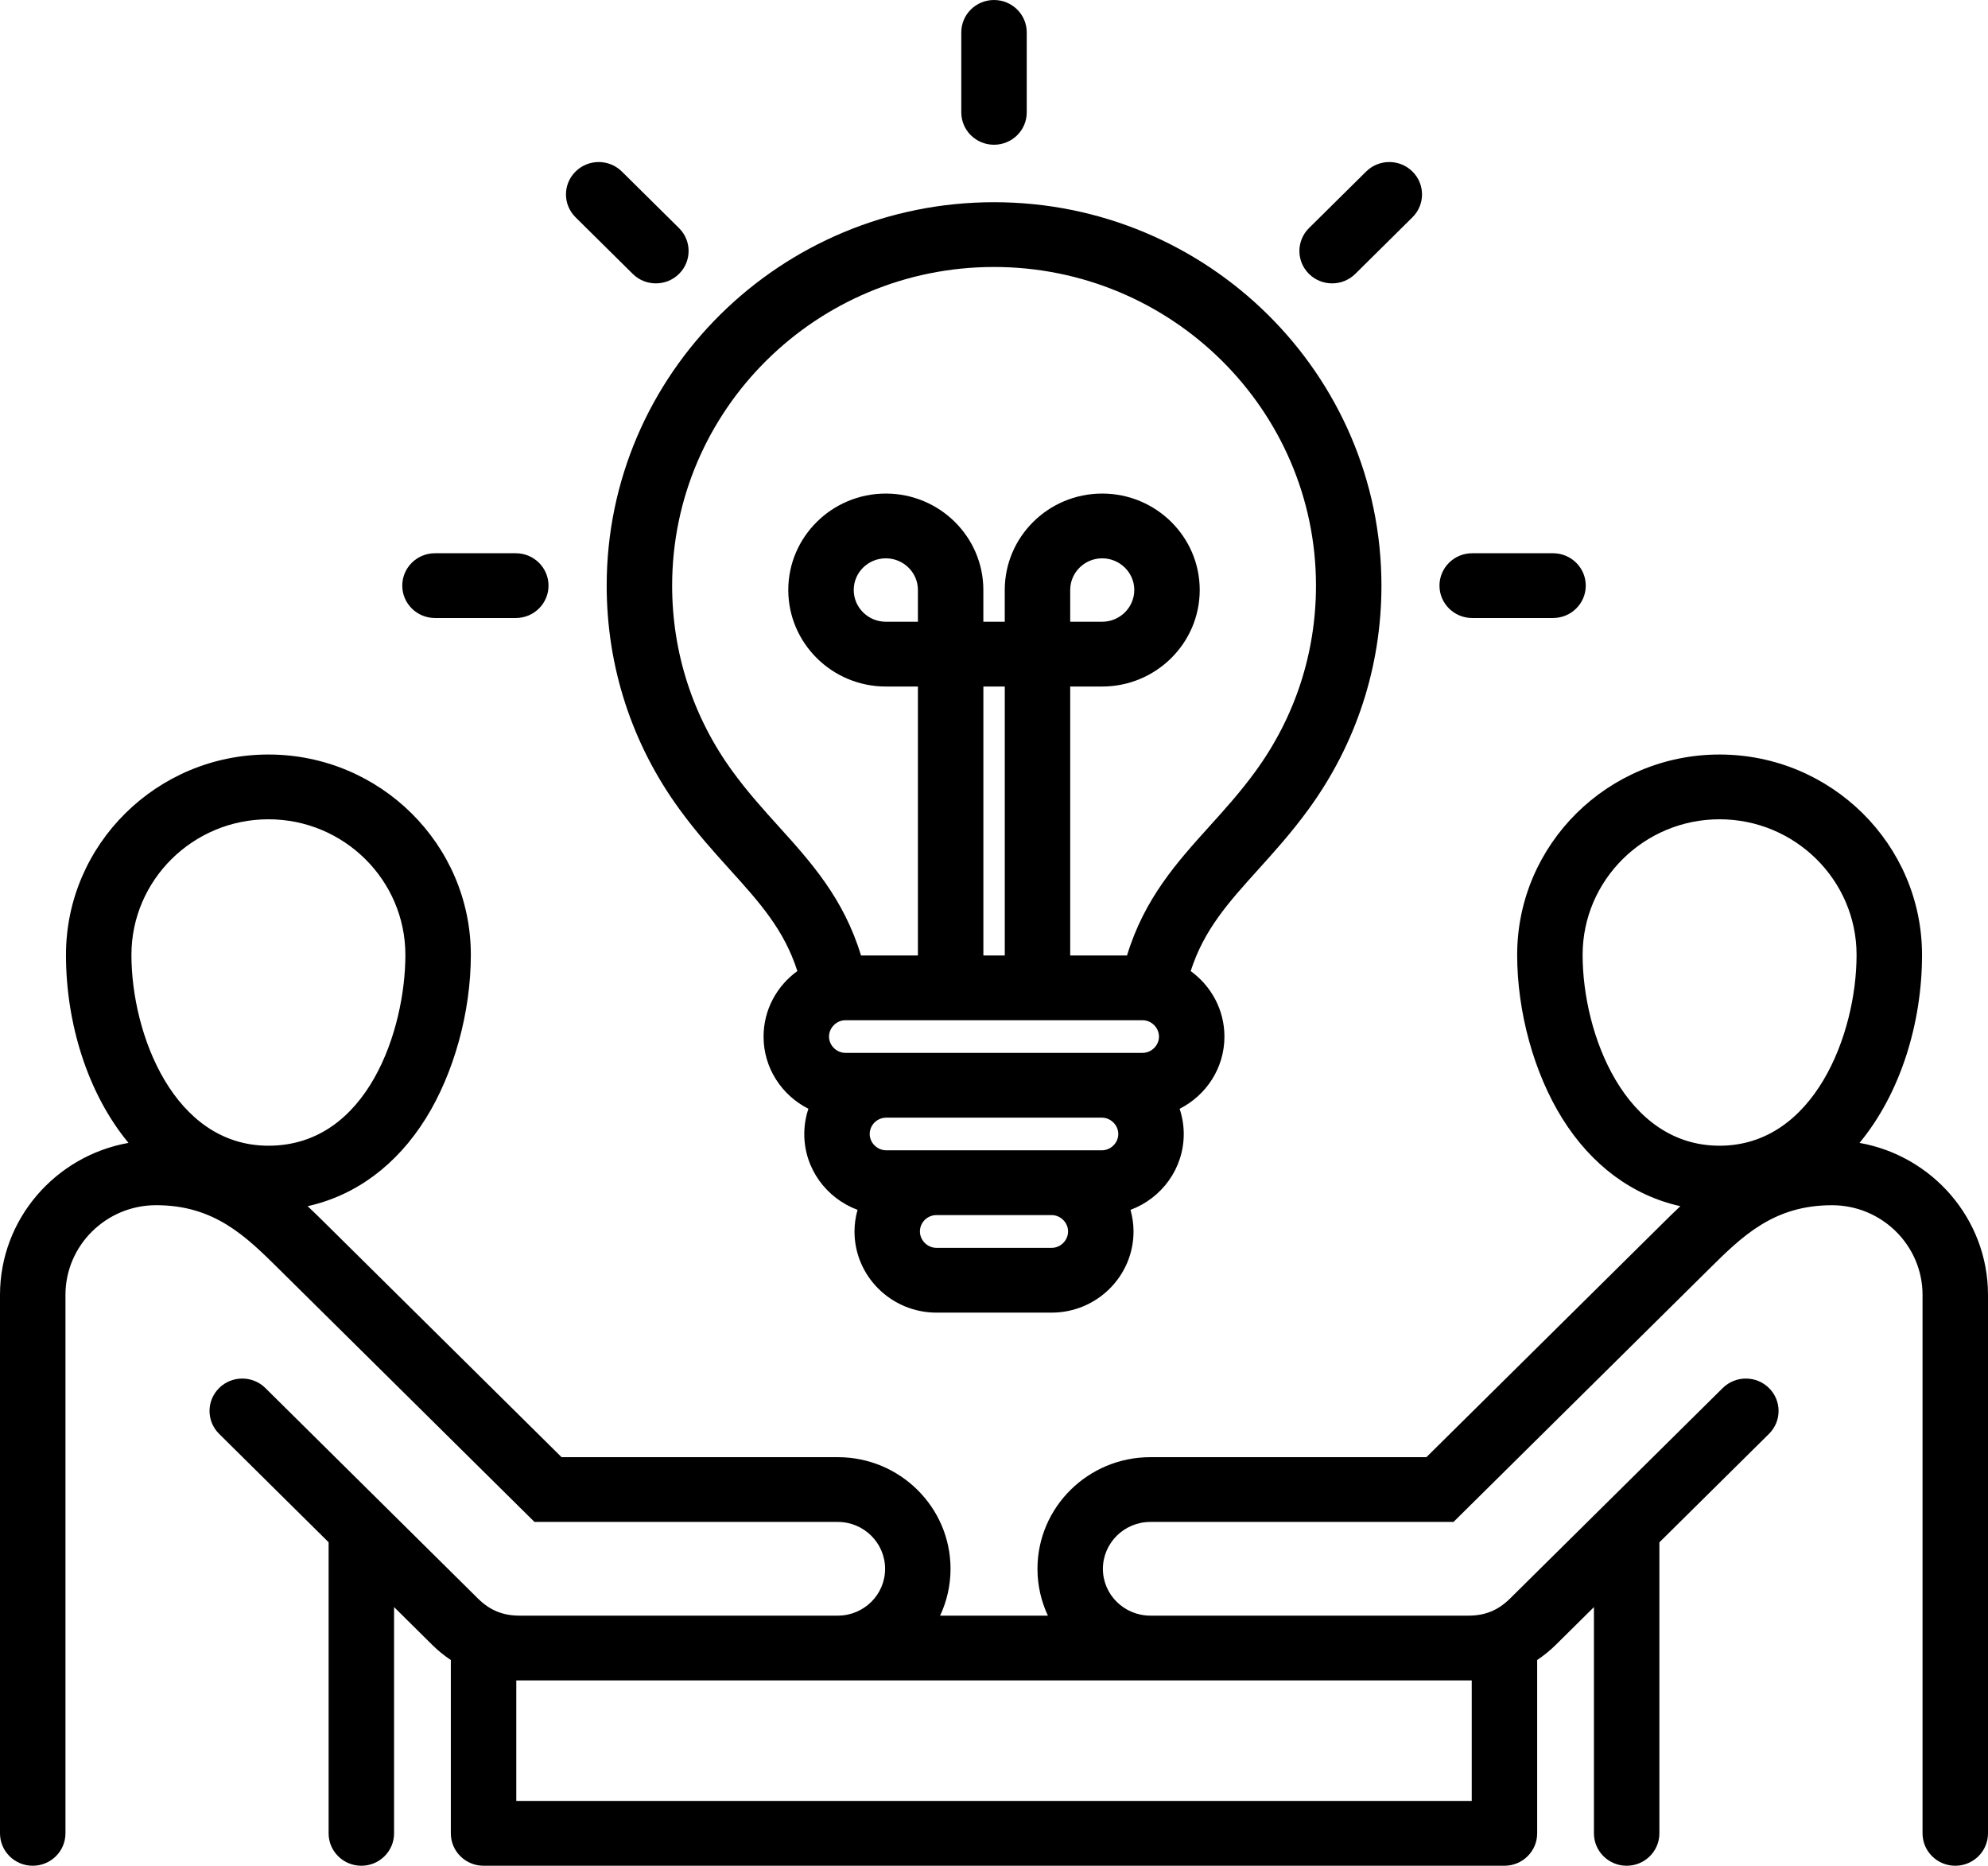 <svg width="81" height="76" viewBox="0 0 81 76" fill="none" xmlns="http://www.w3.org/2000/svg">
<path id="Vector" d="M27.692 32.975C28.38 33.919 29.074 34.687 29.745 35.43C30.956 36.77 31.948 37.872 32.488 39.556C31.655 40.158 31.111 41.129 31.111 42.226C31.111 43.508 31.856 44.619 32.938 45.165C32.83 45.489 32.77 45.835 32.77 46.194C32.77 47.607 33.674 48.812 34.94 49.282C34.861 49.563 34.816 49.858 34.816 50.163C34.816 51.986 36.314 53.469 38.157 53.469H42.848C44.688 53.469 46.185 51.986 46.185 50.163C46.185 49.858 46.14 49.564 46.061 49.283C47.326 48.813 48.231 47.608 48.231 46.194C48.231 45.835 48.171 45.49 48.063 45.166C49.145 44.619 49.889 43.508 49.889 42.226C49.889 41.13 49.346 40.159 48.514 39.557C49.055 37.872 50.047 36.769 51.257 35.429C51.927 34.687 52.621 33.919 53.307 32.977C55.256 30.31 56.286 27.156 56.286 23.855C56.286 15.243 49.205 8.237 40.5 8.237C31.796 8.237 24.719 15.243 24.719 23.855C24.719 27.16 25.748 30.314 27.692 32.975L27.692 32.975ZM37.4 25.326H36.092C35.371 25.326 34.785 24.746 34.785 24.032C34.785 23.319 35.371 22.743 36.092 22.743C36.813 22.743 37.4 23.322 37.4 24.032V25.326ZM40.067 27.965H40.939V38.92H40.067V27.965ZM46.552 41.558C46.916 41.558 47.222 41.864 47.222 42.226C47.222 42.585 46.916 42.888 46.552 42.888H34.448C34.085 42.888 33.778 42.585 33.778 42.226C33.778 41.864 34.085 41.558 34.448 41.558H46.552ZM45.564 46.194C45.564 46.554 45.257 46.857 44.894 46.857H36.111C35.745 46.857 35.436 46.554 35.436 46.194C35.436 45.826 35.739 45.527 36.111 45.527H44.894C45.257 45.527 45.564 45.833 45.564 46.194ZM42.848 50.831H38.157C37.791 50.831 37.482 50.525 37.482 50.163C37.482 49.795 37.785 49.496 38.157 49.496H42.848C43.211 49.496 43.518 49.801 43.518 50.163C43.518 50.525 43.211 50.831 42.848 50.831ZM40.5 10.875C47.734 10.875 53.619 16.698 53.619 23.855C53.619 26.597 52.764 29.217 51.145 31.432C50.539 32.264 49.893 32.979 49.268 33.671C47.967 35.112 46.627 36.596 45.92 38.92H43.605V27.965H44.908C47.099 27.965 48.882 26.201 48.882 24.032C48.882 21.864 47.1 20.105 44.908 20.105C42.716 20.105 40.938 21.867 40.938 24.032V25.326H40.066V24.032C40.066 21.867 38.284 20.105 36.092 20.105C33.901 20.105 32.118 21.867 32.118 24.032C32.118 26.198 33.901 27.965 36.092 27.965H37.4V38.92H35.081C34.376 36.597 33.035 35.112 31.733 33.671C31.108 32.98 30.461 32.264 29.854 31.43C28.239 29.221 27.386 26.601 27.386 23.855C27.386 16.698 33.269 10.875 40.5 10.875ZM43.605 25.326V24.032C43.605 23.322 44.19 22.743 44.908 22.743C45.626 22.743 46.216 23.322 46.216 24.032C46.216 24.743 45.629 25.326 44.908 25.326H43.605ZM16.39 23.855C16.39 23.126 16.987 22.536 17.723 22.536H21.016C21.752 22.536 22.349 23.126 22.349 23.855C22.349 24.584 21.752 25.174 21.016 25.174H17.723C16.987 25.174 16.39 24.584 16.39 23.855ZM23.451 8.852C22.93 8.337 22.93 7.502 23.451 6.987C23.972 6.472 24.816 6.472 25.337 6.987L27.666 9.291C28.187 9.807 28.187 10.642 27.666 11.157C27.406 11.415 27.065 11.543 26.723 11.543C26.382 11.543 26.041 11.415 25.781 11.157L23.451 8.852ZM39.167 4.577V1.319C39.167 0.591 39.764 0 40.5 0C41.237 0 41.834 0.591 41.834 1.319V4.577C41.834 5.306 41.237 5.896 40.5 5.896C39.764 5.896 39.167 5.306 39.167 4.577ZM53.334 11.157C52.813 10.642 52.813 9.807 53.334 9.291L55.663 6.987C56.184 6.472 57.028 6.472 57.549 6.987C58.07 7.502 58.07 8.337 57.549 8.852L55.22 11.157C54.959 11.415 54.618 11.543 54.277 11.543C53.936 11.543 53.594 11.415 53.334 11.157ZM58.651 23.855C58.651 23.126 59.248 22.536 59.984 22.536H63.277C64.014 22.536 64.611 23.126 64.611 23.855C64.611 24.584 64.014 25.174 63.277 25.174H59.984C59.248 25.174 58.651 24.584 58.651 23.855ZM75.765 46.555C77.438 44.533 78.312 41.669 78.312 38.898C78.312 34.397 74.611 30.735 70.062 30.735C65.513 30.735 61.816 34.397 61.816 38.898C61.816 41.22 62.501 43.708 63.649 45.551C64.842 47.468 66.517 48.7 68.465 49.133C68.207 49.375 67.965 49.614 67.737 49.84L58.118 59.357H46.869C44.333 59.357 42.271 61.397 42.271 63.906C42.271 64.586 42.424 65.232 42.696 65.812H38.304C38.576 65.232 38.729 64.586 38.729 63.906C38.729 61.397 36.669 59.357 34.136 59.357H22.881L13.263 49.84C13.035 49.614 12.793 49.375 12.535 49.133C14.485 48.7 16.16 47.468 17.353 45.551C18.499 43.708 19.184 41.221 19.184 38.897C19.184 34.396 15.485 30.735 10.938 30.735C6.392 30.735 2.688 34.397 2.688 38.897C2.688 41.669 3.562 44.534 5.235 46.555C2.263 47.083 0 49.658 0 52.748V74.68C0 75.409 0.597 76 1.333 76C2.07 76 2.667 75.409 2.667 74.68V52.748C2.667 50.733 4.324 49.093 6.36 49.093C8.741 49.093 10.021 50.362 11.376 51.704L21.777 61.995H34.136C35.198 61.995 36.063 62.852 36.063 63.906C36.063 64.959 35.198 65.812 34.136 65.812H21.162C20.491 65.812 19.958 65.593 19.483 65.124L10.813 56.541C10.293 56.026 9.449 56.026 8.928 56.541C8.407 57.056 8.407 57.891 8.927 58.406L13.389 62.823V74.681C13.389 75.409 13.986 76 14.723 76C15.459 76 16.056 75.409 16.056 74.681V65.463L17.597 66.989C17.838 67.228 18.096 67.439 18.369 67.62V74.681C18.369 75.409 18.966 76 19.702 76H61.297C62.034 76 62.631 75.409 62.631 74.681V67.62C62.903 67.438 63.161 67.228 63.403 66.989L64.944 65.464V74.681C64.944 75.409 65.541 76 66.277 76C67.013 76 67.611 75.409 67.611 74.681V62.826L72.077 58.407C72.597 57.892 72.597 57.056 72.077 56.541C71.556 56.026 70.712 56.026 70.191 56.541L61.517 65.124C61.042 65.593 60.508 65.812 59.838 65.812H46.869C45.804 65.812 44.937 64.957 44.937 63.906C44.937 62.855 45.804 61.995 46.869 61.995H59.223L69.624 51.704C70.979 50.362 72.26 49.094 74.644 49.094C76.678 49.094 78.333 50.733 78.333 52.748V74.681C78.333 75.409 78.93 76 79.667 76C80.403 76 81 75.409 81 74.681V52.748C81 49.657 78.737 47.081 75.765 46.555H75.765ZM10.938 33.373C14.014 33.373 16.517 35.851 16.517 38.897C16.517 41.902 15.003 46.67 10.938 46.67C7.087 46.67 5.355 42.125 5.355 38.897C5.355 35.851 7.86 33.373 10.938 33.373ZM59.838 68.45H59.965V73.361H21.036V68.45H59.838H59.838ZM64.483 38.897C64.483 35.851 66.986 33.373 70.062 33.373C73.138 33.373 75.645 35.851 75.645 38.897C75.645 42.125 73.913 46.67 70.062 46.67C66.211 46.67 64.483 42.125 64.483 38.897Z" fill="black"/>
</svg>

